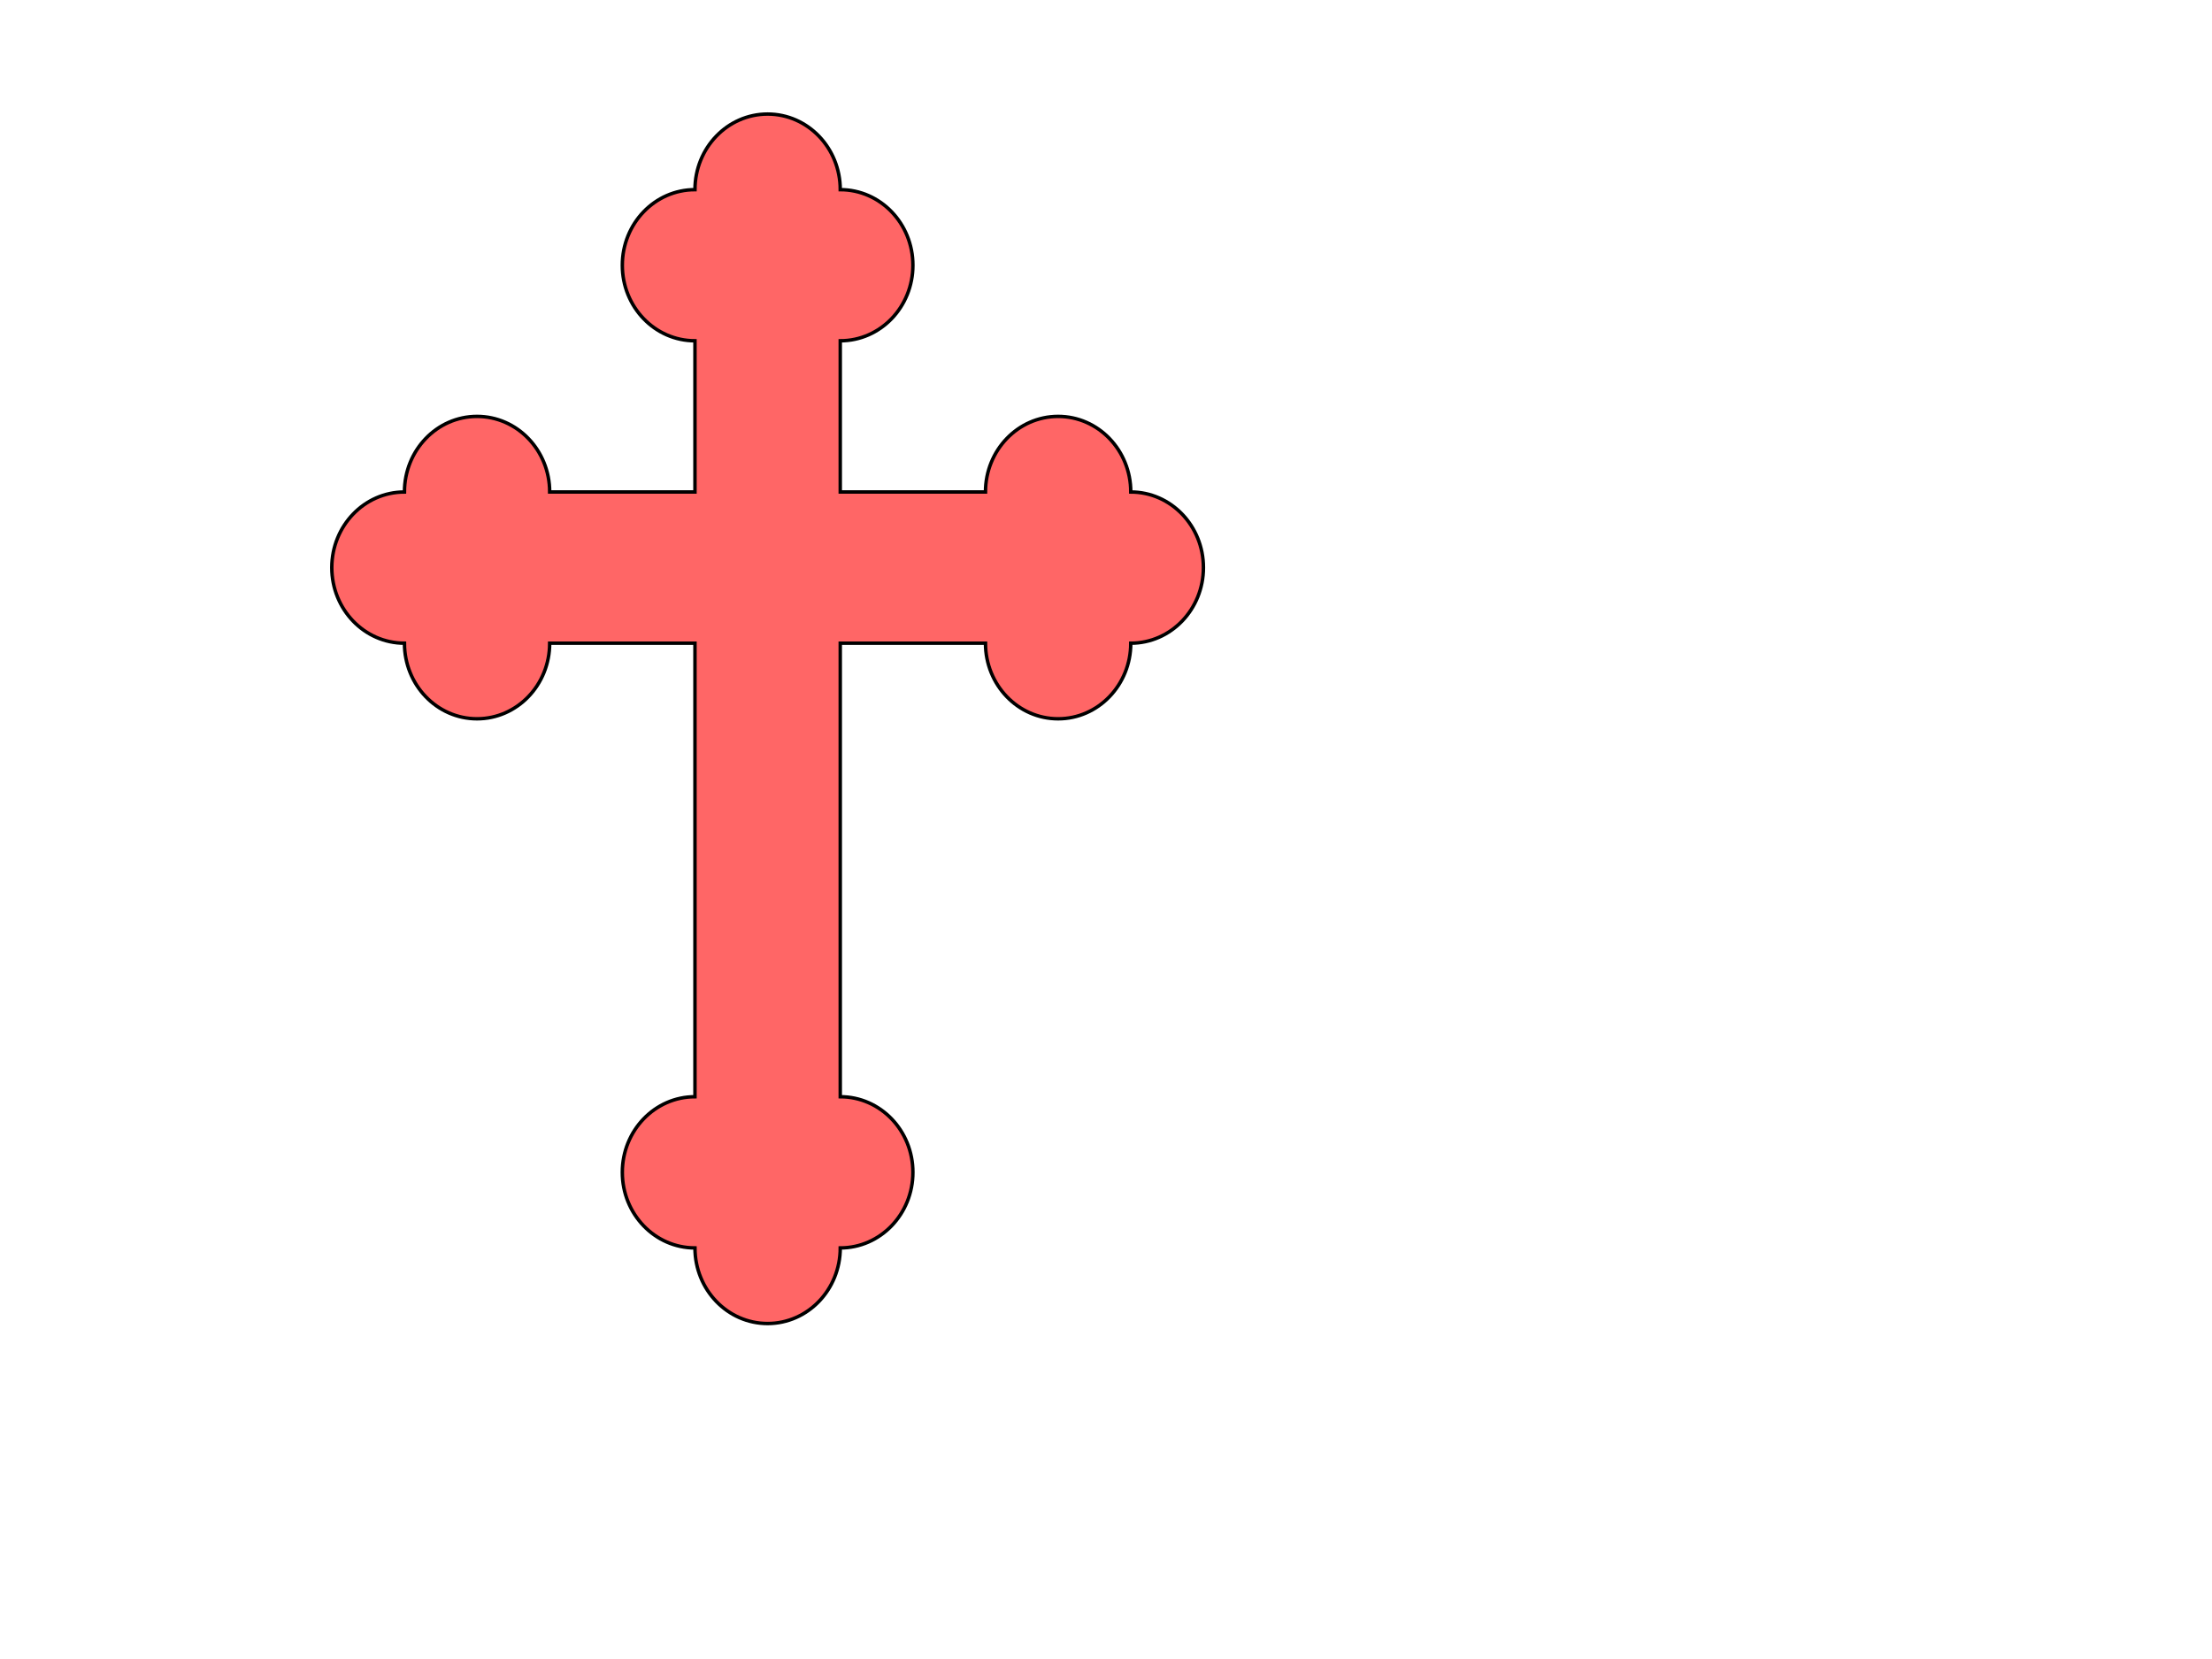 <?xml version="1.0" encoding="UTF-8"?>
<svg width="640" height="480" xmlns="http://www.w3.org/2000/svg" xmlns:svg="http://www.w3.org/2000/svg">
 <g>
  <title>Layer 1</title>
  <g id="layer1" stroke="null">
   <path d="m222.094,33c-11.607,0 -21.019,9.795 -21.019,21.874c-11.607,0 -21.018,9.795 -21.018,21.874c0,12.079 9.412,21.854 21.018,21.854l0,43.747l-42.037,0c0,-12.079 -9.412,-21.873 -21.018,-21.873c-11.607,0 -21,9.795 -21,21.873c-11.607,0 -21.019,9.795 -21.019,21.874c0,12.079 9.412,21.873 21.019,21.873c0,12.079 9.393,21.874 21,21.874c11.607,0 21.018,-9.795 21.018,-21.874l42.037,0l0,131.222c-11.607,0 -21.018,9.794 -21.018,21.873c0,12.079 9.412,21.874 21.018,21.874c0,12.079 9.412,21.874 21.019,21.874c11.607,0 21.018,-9.795 21.018,-21.874c11.607,0 21.019,-9.794 21.019,-21.874c0,-12.079 -9.412,-21.873 -21.019,-21.873l0,-131.222l42.019,0c0,12.079 9.412,21.874 21.019,21.874c11.607,0 21.018,-9.795 21.018,-21.874c11.607,0 21.019,-9.794 21.019,-21.873c0,-12.079 -9.412,-21.874 -21.019,-21.874c0,-12.079 -9.412,-21.873 -21.018,-21.873c-11.607,0 -21.019,9.795 -21.019,21.873l-42.019,0l0,-43.747c11.607,0 21.019,-9.775 21.019,-21.854c0,-12.079 -9.412,-21.874 -21.019,-21.874c0,-12.079 -9.412,-21.874 -21.018,-21.874z" fill-rule="evenodd" fill="#ff6666" id="path2991" stroke="null"/>
  </g>
 </g>
</svg>